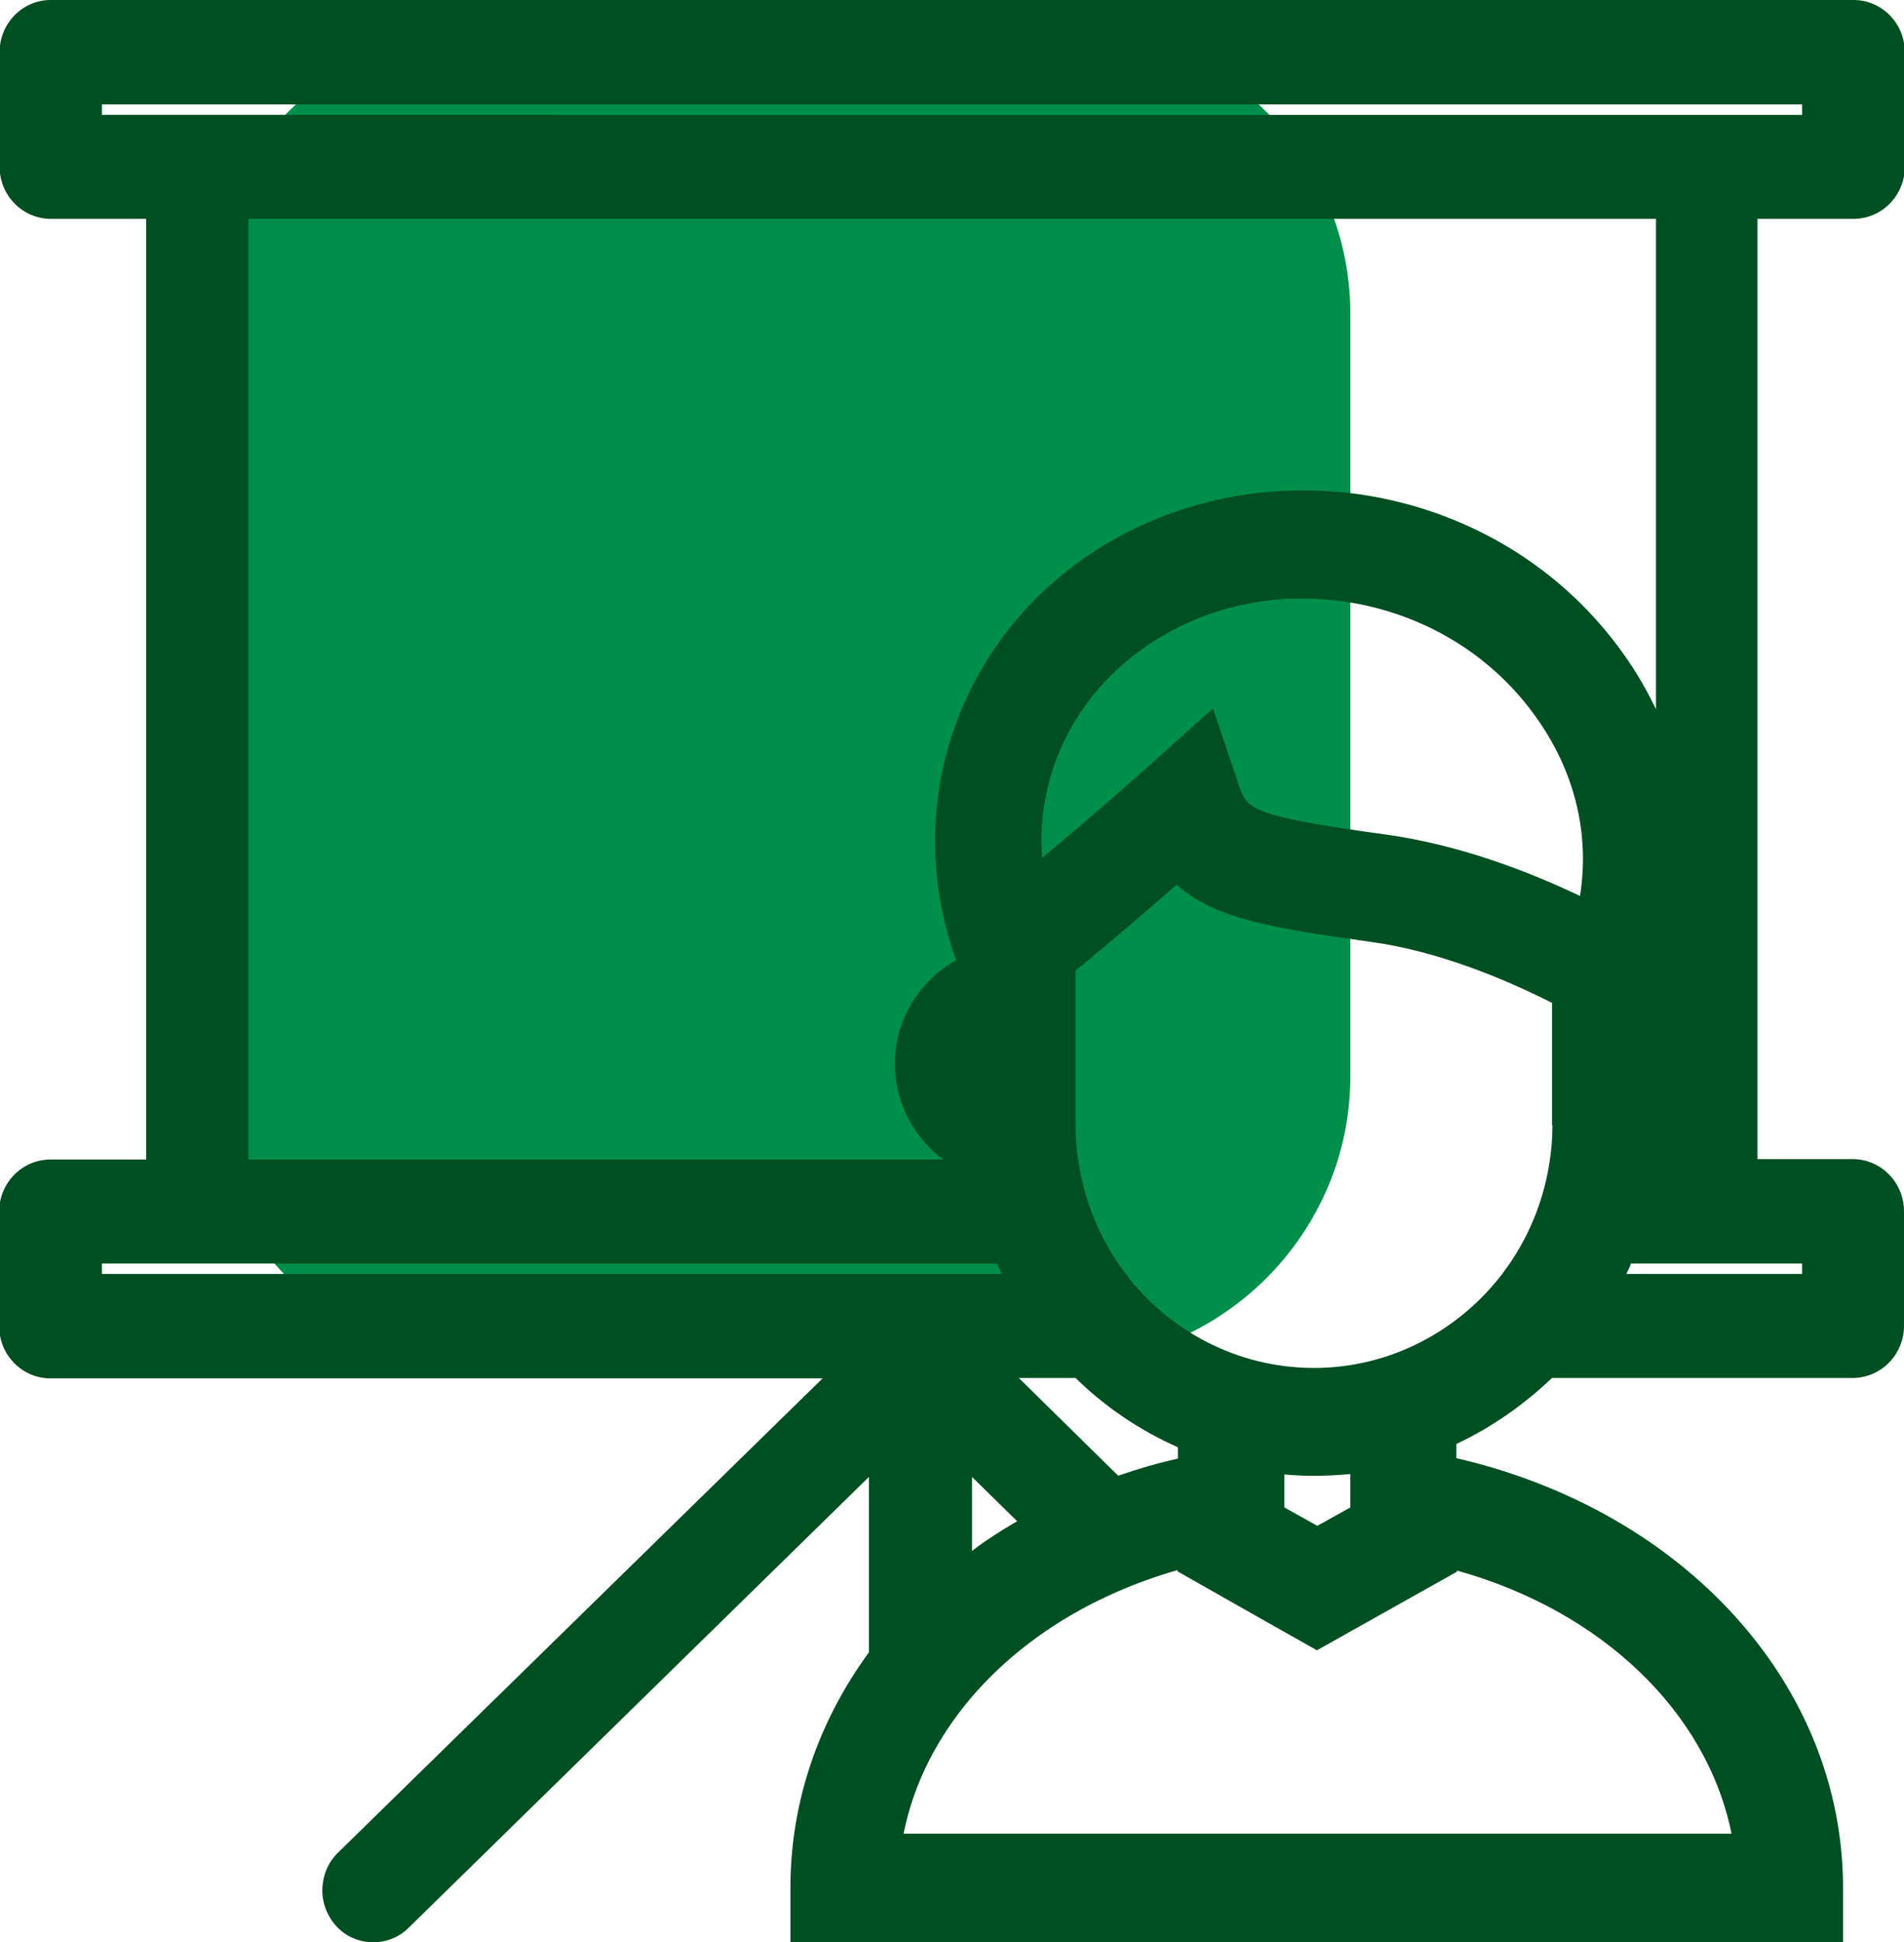 <svg xmlns="http://www.w3.org/2000/svg" xmlns:xlink="http://www.w3.org/1999/xlink" id="Layer_1" x="0px" y="0px" viewBox="0 0 456 465" style="enable-background:new 0 0 456 465;" xml:space="preserve"><style type="text/css">	.st0{fill:#008F4A;}	.st1{fill:#004F22;}</style><path class="st0" d="M255,326.1H117.3c-37.6,0-68.4-30.8-68.4-68.4V75.1c0-37.6,30.8-68.4,68.4-68.4H255c37.6,0,68.4,30.8,68.4,68.4 v182.6C323.4,295.3,292.6,326.1,255,326.1z"></path><path class="st1" d="M443.9,52.4c6.8,0,12.3-5.6,12.3-12.5V12.5c0-6.9-5.5-12.5-12.3-12.5H12.1C5.4,0-0.1,5.6-0.1,12.5v27.4 c0,6.9,5.5,12.5,12.3,12.5h22.8v225.2H12.1c-6.8,0-12.3,5.6-12.3,12.5v27.4c0,6.9,5.5,12.5,12.3,12.5h184.9L81,443.5 c-2.4,2.3-3.7,5.4-3.8,8.8c-0.1,3.3,1.2,6.5,3.4,8.9c2.3,2.5,5.5,3.8,8.8,3.8c3.2,0,6.2-1.2,8.5-3.5l110.2-107.9v42 c-12,16.4-18.8,35.7-18.8,56.4v13h47.7v0h5.3v0h199.1v-13c0-48.6-37.8-90.2-92.6-102.9v-3.4c8.5-4,16.2-9.4,22.9-15.8h72 c6.8,0,12.3-5.6,12.3-12.5V290c0-6.9-5.5-12.5-12.3-12.5h-22.8V52.4H443.9z M24.4,305v-2.5h214.4c0.3,0.8,0.7,1.6,1.1,2.5H24.4z  M243.6,364.2c-3.8,2.2-7.4,4.5-10.8,7.1v-17.7L243.6,364.2z M414.7,439l-59.2,0l-35.4,0l-77.7,0v0h-26c2.4-12,8.1-23.1,16.4-32.8 c7.9-9.2,18.2-17.1,30.2-23c5.9-2.9,12.3-5.4,19-7.3v0.3l21.7,12.3l11.7,6.6l33.5-18.8v-0.3C383.7,385.7,408.8,409.9,414.7,439z  M244,329.9h13.6c7,6.9,15.3,12.5,24.5,16.6v2.7c-4.9,1.1-9.7,2.5-14.3,4.1L244,329.9z M307.6,360.9V353c5.3,0.5,10.5,0.4,15.8-0.1 v8l-7.9,4.4L307.6,360.9z M371.8,269.4c0,2.8-0.2,5.5-0.6,8.2c-1.3,9.2-4.7,17.7-9.7,25c-0.6,0.8-1.2,1.7-1.8,2.5 c-10.5,13.6-26.8,22.4-45,22.4c-18.3,0-34.6-8.8-45-22.4c-0.6-0.8-1.2-1.6-1.8-2.5c-5-7.3-8.4-15.8-9.7-25c-0.4-2.7-0.6-5.4-0.6-8.2 v-37c9-7.4,17.8-15,24.2-20.6c8.9,8.1,22.8,10.4,46.5,13.7c16.1,2.2,31.9,8.8,43.4,14.6V269.4z M378.4,214.5 c-12.6-6-29.1-12.3-46.5-14.7c-32.7-4.5-33.2-6.1-35.2-11.8l-6.2-18.4l-14.4,12.9c-1.5,1.4-13.1,11.7-26.5,22.9 c-0.4-5-0.1-10,0.9-14.9c5.4-27.4,31.2-47.2,61.3-47.2c4.7,0,9.5,0.5,14.1,1.4c17.2,3.5,32.1,13.1,41.9,26.9 C377.1,184.5,380.8,199.6,378.4,214.5z M331.1,119.3c-6.3-1.3-12.8-1.9-19.2-1.9c-20.2,0-39.9,6.6-55.5,18.6 c-16.1,12.4-27,29.9-30.9,49.5c-2.9,14.8-1.7,30.1,3.5,44.4c-8.8,4.8-14.7,14.3-14.7,24.8c0,9.3,4.6,17.7,11.6,22.9H59.5V52.4h337.1 v117.4c-2.2-4.6-4.8-9.1-7.9-13.4C375.1,137.3,354.6,124.1,331.1,119.3z M431.6,302.5v2.5h-42.1c0.4-0.8,0.8-1.6,1.1-2.5H431.6z  M24.4,27.4V25h407.2v2.5H24.4z"></path></svg>
